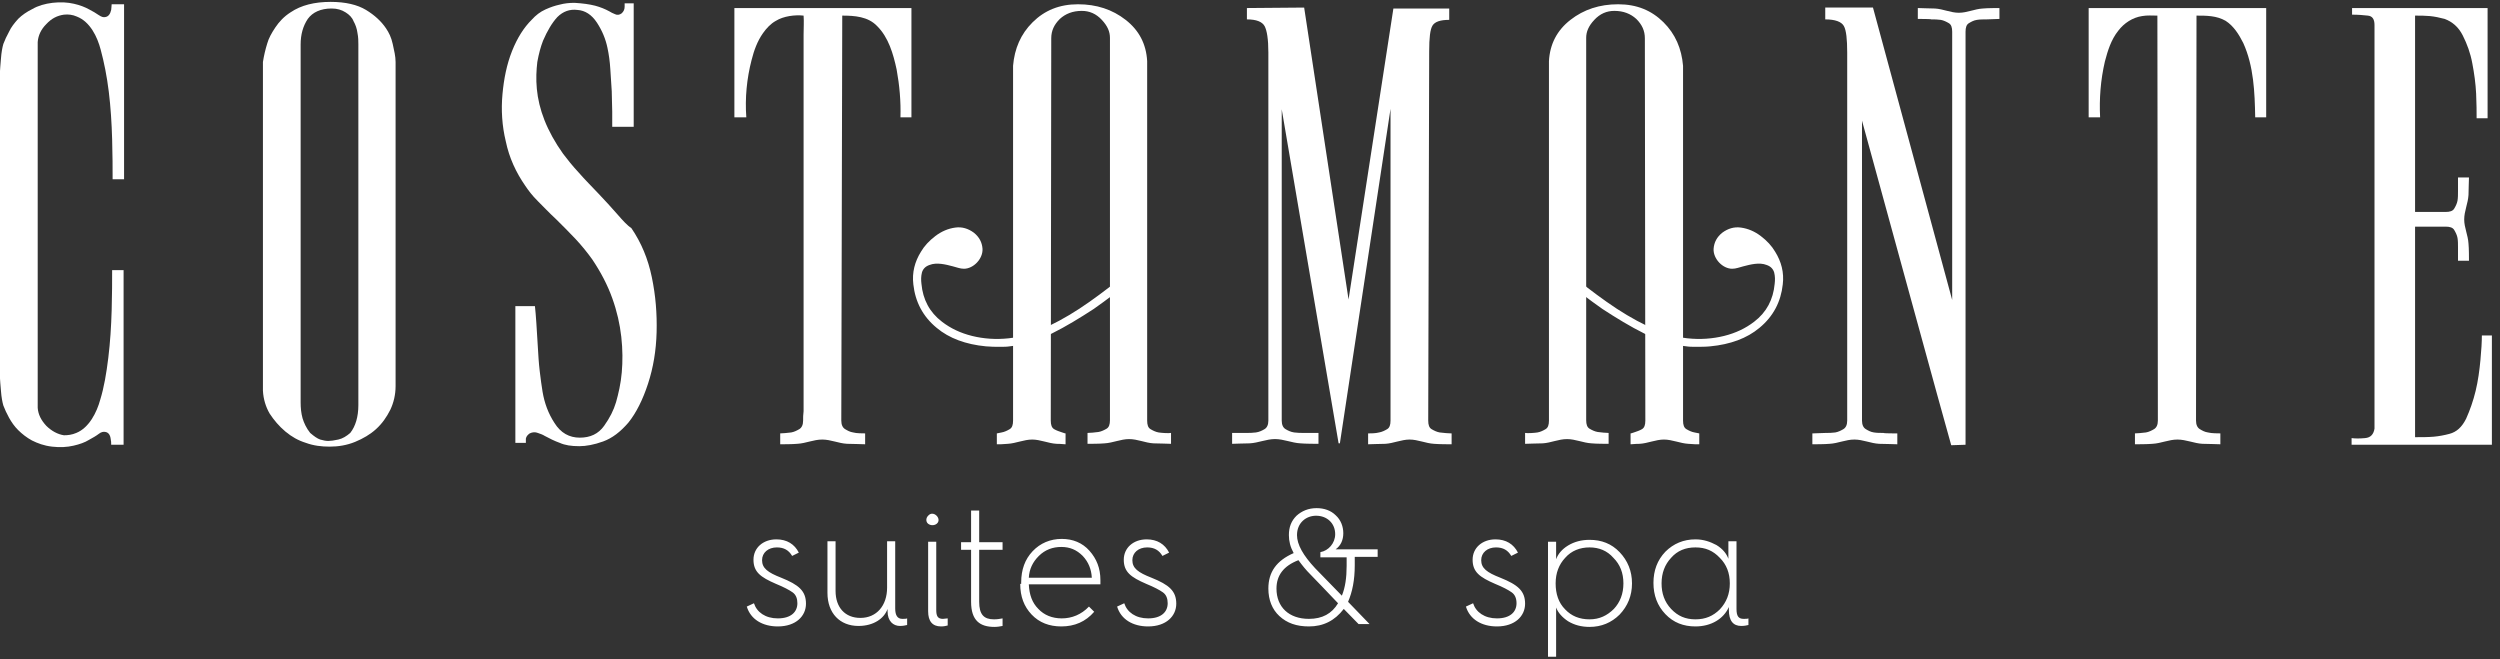 <svg width="110" height="29" viewBox="0 0 110 29" fill="none" xmlns="http://www.w3.org/2000/svg">
<rect x="0" y="0" width="110" height="29" fill="#333333" stroke="none"/>
<path d="M74.6 24.086C75.041 24.086 75.377 24.232 75.671 24.544C75.965 24.836 76.112 25.21 76.112 25.669C76.112 26.127 75.965 26.501 75.671 26.814C75.377 27.105 75.041 27.251 74.6 27.251C74.159 27.251 73.823 27.105 73.529 26.793C73.235 26.48 73.109 26.106 73.109 25.669C73.109 25.21 73.256 24.836 73.529 24.544C73.802 24.232 74.159 24.086 74.6 24.086ZM74.6 23.732C74.075 23.732 73.634 23.92 73.277 24.274C72.92 24.648 72.752 25.106 72.752 25.648C72.752 26.189 72.92 26.647 73.277 27.022C73.634 27.396 74.075 27.563 74.6 27.563C75.293 27.563 75.839 27.23 76.07 26.709V26.834C76.07 27.313 76.259 27.542 76.616 27.542C76.742 27.542 76.847 27.521 76.931 27.5V27.209C76.889 27.23 76.805 27.23 76.721 27.23C76.49 27.23 76.406 27.105 76.406 26.793V23.816H76.049V24.586C75.965 24.357 75.797 24.149 75.524 23.982C75.251 23.837 74.957 23.732 74.6 23.732ZM69.939 24.086C70.359 24.086 70.716 24.232 70.989 24.544C71.283 24.836 71.43 25.21 71.43 25.669C71.43 26.127 71.283 26.501 71.01 26.793C70.716 27.084 70.38 27.251 69.939 27.251C69.498 27.251 69.141 27.105 68.868 26.814C68.574 26.522 68.448 26.127 68.448 25.669C68.448 25.21 68.595 24.836 68.868 24.544C69.141 24.232 69.519 24.086 69.939 24.086ZM68.469 28.895V26.73C68.553 26.959 68.742 27.167 68.994 27.334C69.267 27.5 69.582 27.584 69.939 27.584C70.464 27.584 70.905 27.396 71.262 27.043C71.619 26.668 71.808 26.21 71.808 25.669C71.808 25.127 71.619 24.669 71.262 24.294C70.905 23.92 70.464 23.753 69.939 23.753C69.582 23.753 69.267 23.837 68.994 24.003C68.721 24.17 68.553 24.378 68.469 24.607V23.837H68.112V28.895H68.469ZM64.501 26.689C64.669 27.251 65.194 27.563 65.866 27.563C66.663 27.563 67.104 27.105 67.104 26.564C67.104 26.002 66.79 25.731 66.013 25.419C65.425 25.19 65.173 25.002 65.173 24.648C65.173 24.315 65.446 24.086 65.824 24.086C66.139 24.086 66.349 24.211 66.496 24.461L66.79 24.315C66.6 23.941 66.264 23.732 65.803 23.732C65.215 23.732 64.795 24.107 64.795 24.628C64.795 25.169 65.11 25.398 65.782 25.689C66.139 25.835 66.37 25.96 66.516 26.064C66.663 26.168 66.727 26.335 66.727 26.543C66.727 26.918 66.454 27.209 65.866 27.209C65.32 27.209 64.942 26.938 64.816 26.543L64.501 26.689ZM56.165 25.898C56.165 25.315 56.48 24.898 57.131 24.648C57.299 24.877 57.467 25.086 57.656 25.273L58.139 25.773C58.37 26.022 58.622 26.272 58.874 26.543C58.601 27.001 58.181 27.23 57.593 27.23C56.711 27.23 56.165 26.709 56.165 25.898ZM57.866 25.002C57.341 24.44 57.068 23.961 57.068 23.545C57.068 23.004 57.467 22.692 57.908 22.692C58.391 22.692 58.748 23.025 58.748 23.503C58.748 23.899 58.454 24.232 58.097 24.294V24.523H59.252V24.898C59.252 25.419 59.189 25.856 59.042 26.21L57.866 25.002ZM55.808 25.898C55.808 26.397 55.976 26.814 56.291 27.105C56.627 27.417 57.047 27.563 57.593 27.563C58.223 27.563 58.727 27.313 59.126 26.793L59.777 27.459H60.26L59.315 26.48C59.504 26.043 59.609 25.523 59.609 24.877V24.503H60.617V24.17H58.769C59 24.003 59.105 23.753 59.105 23.462C59.105 23.17 59 22.879 58.769 22.671C58.559 22.462 58.265 22.358 57.929 22.358C57.572 22.358 57.278 22.483 57.047 22.692C56.816 22.921 56.711 23.191 56.711 23.545C56.711 23.816 56.774 24.066 56.921 24.336C56.165 24.669 55.808 25.169 55.808 25.898ZM49.153 26.689C49.321 27.251 49.845 27.563 50.517 27.563C51.315 27.563 51.756 27.105 51.756 26.564C51.756 26.002 51.441 25.731 50.664 25.419C50.076 25.19 49.824 25.002 49.824 24.648C49.824 24.315 50.097 24.086 50.475 24.086C50.79 24.086 51 24.211 51.147 24.461L51.441 24.315C51.252 23.941 50.916 23.732 50.454 23.732C49.866 23.732 49.446 24.107 49.446 24.628C49.446 25.169 49.761 25.398 50.433 25.689C50.79 25.835 51.021 25.96 51.168 26.064C51.315 26.168 51.378 26.335 51.378 26.543C51.378 26.918 51.105 27.209 50.517 27.209C49.971 27.209 49.593 26.938 49.467 26.543L49.153 26.689ZM45.268 25.419C45.289 25.044 45.436 24.732 45.709 24.461C45.982 24.19 46.318 24.066 46.696 24.066C47.074 24.066 47.368 24.19 47.641 24.461C47.893 24.732 48.019 25.044 48.04 25.419H45.268ZM44.89 25.689C44.89 26.251 45.058 26.689 45.394 27.043C45.73 27.396 46.171 27.563 46.696 27.563C47.284 27.563 47.767 27.355 48.145 26.918L47.914 26.689C47.578 27.043 47.158 27.209 46.717 27.209C46.297 27.209 45.94 27.063 45.688 26.793C45.415 26.522 45.289 26.168 45.268 25.71H48.418C48.418 25.669 48.418 25.606 48.418 25.523C48.418 25.002 48.25 24.586 47.935 24.232C47.62 23.878 47.2 23.712 46.717 23.712C46.213 23.712 45.772 23.899 45.436 24.253C45.1 24.607 44.932 25.065 44.932 25.627V25.689H44.89ZM42.728 26.48C42.728 27.313 43.127 27.584 43.756 27.584C43.882 27.584 44.008 27.563 44.113 27.542V27.209C44.008 27.23 43.882 27.251 43.735 27.251C43.294 27.251 43.084 27.043 43.084 26.48V24.19H44.113V23.857H43.084V22.462H42.728V23.857H42.287V24.19H42.728V26.48ZM41.216 23.045C41.468 22.837 41.069 22.421 40.838 22.692C40.733 22.796 40.733 22.962 40.838 23.045C40.943 23.129 41.111 23.129 41.216 23.045ZM40.838 26.897C40.838 27.334 41.027 27.563 41.405 27.563C41.531 27.563 41.615 27.542 41.699 27.521V27.209C41.636 27.209 41.552 27.23 41.489 27.23C41.258 27.23 41.195 27.105 41.195 26.834V23.837H40.838V26.897ZM36.408 26.085C36.408 26.98 36.954 27.542 37.773 27.542C38.444 27.542 38.906 27.209 39.053 26.793V26.897C39.053 27.334 39.305 27.542 39.599 27.542C39.725 27.542 39.83 27.521 39.914 27.5V27.209C39.872 27.23 39.788 27.23 39.704 27.23C39.494 27.23 39.389 27.084 39.389 26.772V23.816H39.032V25.856C39.032 26.647 38.57 27.188 37.856 27.188C37.185 27.188 36.765 26.73 36.765 26.002V23.816H36.408V26.085ZM32.859 26.689C33.027 27.251 33.552 27.563 34.224 27.563C35.022 27.563 35.463 27.105 35.463 26.564C35.463 26.002 35.148 25.731 34.371 25.419C33.783 25.19 33.531 25.002 33.531 24.648C33.531 24.315 33.804 24.086 34.182 24.086C34.497 24.086 34.707 24.211 34.854 24.461L35.148 24.315C34.959 23.941 34.623 23.732 34.161 23.732C33.573 23.732 33.153 24.107 33.153 24.628C33.153 25.169 33.468 25.398 34.14 25.689C34.497 25.835 34.728 25.96 34.875 26.064C35.022 26.168 35.085 26.335 35.085 26.543C35.085 26.918 34.812 27.209 34.224 27.209C33.678 27.209 33.3 26.938 33.174 26.543L32.859 26.689Z" fill="white"/>
<path d="M50.979 19.028C50.853 19.007 50.727 18.945 50.622 18.882C50.517 18.82 50.475 18.695 50.475 18.508V2.686C50.433 1.936 50.118 1.333 49.53 0.875C48.943 0.417 48.25 0.188 47.431 0.188C46.612 0.188 45.961 0.458 45.436 0.979C44.911 1.499 44.638 2.144 44.575 2.894C44.575 2.894 44.575 18.383 44.575 18.508C44.575 18.695 44.533 18.82 44.428 18.882C44.323 18.945 44.197 19.007 44.071 19.028C43.861 19.07 43.861 19.07 43.861 19.07V19.549C43.966 19.549 44.134 19.549 44.344 19.528C44.701 19.507 45.058 19.34 45.415 19.34C45.772 19.34 46.129 19.507 46.486 19.528C46.696 19.528 46.801 19.549 46.885 19.549V19.07C46.885 19.07 46.843 19.07 46.738 19.028C46.612 18.986 46.486 18.945 46.381 18.882C46.276 18.82 46.234 18.695 46.234 18.508L46.255 1.686C46.255 1.353 46.381 1.083 46.633 0.833C46.885 0.604 47.2 0.479 47.599 0.479C47.935 0.479 48.229 0.604 48.481 0.875C48.733 1.145 48.838 1.395 48.838 1.666V18.487C48.838 18.674 48.796 18.799 48.691 18.862C48.586 18.924 48.46 18.986 48.334 19.007C48.208 19.028 47.935 19.049 47.851 19.049V19.528C47.956 19.528 48.397 19.528 48.607 19.507C48.964 19.486 49.321 19.32 49.677 19.32C50.055 19.32 50.391 19.486 50.748 19.507C50.958 19.507 51.42 19.528 51.525 19.528V19.049C51.42 19.07 51.105 19.049 50.979 19.028Z" fill="white"/>
<path d="M49.782 12.262L49.656 12.095C49.656 12.095 49.635 12.054 49.614 12.054L49.572 12.012C49.069 12.449 48.523 12.866 47.935 13.282C47.347 13.698 46.759 14.052 46.15 14.344C45.562 14.635 44.974 14.822 44.386 14.885C43.819 14.947 43.273 14.906 42.77 14.781C42.266 14.656 41.825 14.448 41.447 14.156C40.901 13.74 40.607 13.178 40.544 12.491C40.523 12.324 40.523 12.158 40.565 11.991C40.607 11.845 40.712 11.72 40.901 11.658C41.216 11.533 41.615 11.637 41.93 11.72C42.098 11.762 42.245 11.825 42.413 11.825C42.833 11.825 43.252 11.387 43.231 10.95C43.211 10.659 43.085 10.43 42.854 10.242C42.602 10.055 42.329 9.972 42.035 10.013C41.72 10.055 41.426 10.18 41.153 10.388C40.88 10.596 40.67 10.825 40.523 11.075C40.25 11.512 40.124 11.991 40.187 12.512C40.271 13.282 40.607 13.927 41.216 14.427C41.762 14.885 42.497 15.156 43.379 15.239C43.589 15.26 43.798 15.26 44.008 15.26C44.155 15.26 44.302 15.26 44.428 15.239C45.037 15.176 45.646 14.989 46.276 14.677C46.906 14.364 47.515 13.99 48.124 13.594C48.712 13.178 49.279 12.761 49.782 12.303C49.803 12.283 49.782 12.262 49.782 12.262Z" fill="white"/>
<path d="M62.842 18.508C62.842 18.695 62.884 18.82 62.989 18.882C63.094 18.945 63.22 19.007 63.346 19.028C63.472 19.049 63.787 19.07 63.871 19.07V19.548C63.766 19.548 63.304 19.548 63.094 19.528C62.737 19.507 62.38 19.34 62.023 19.34C61.666 19.34 61.309 19.507 60.953 19.528C60.742 19.528 60.302 19.548 60.197 19.548V19.07C60.281 19.07 60.532 19.07 60.679 19.028C60.806 19.007 60.931 18.945 61.036 18.882C61.141 18.82 61.183 18.695 61.183 18.508V4.788L58.958 19.486C58.958 19.507 58.958 19.507 58.937 19.507H58.916C58.895 19.507 58.895 19.507 58.895 19.486L56.396 4.809V18.508C56.396 18.695 56.459 18.82 56.564 18.882C56.669 18.945 56.795 19.007 56.942 19.028C57.089 19.049 57.236 19.049 57.383 19.049C57.383 19.049 57.929 19.049 58.013 19.049V19.528C57.908 19.528 57.425 19.527 57.215 19.507C56.837 19.486 56.48 19.319 56.102 19.319C55.724 19.319 55.367 19.486 54.989 19.507C54.758 19.507 54.318 19.528 54.213 19.528V19.049C54.297 19.049 54.822 19.049 54.822 19.049C54.968 19.049 55.115 19.049 55.262 19.028C55.409 19.007 55.535 18.945 55.64 18.882C55.745 18.82 55.808 18.695 55.808 18.508V2.311C55.808 1.728 55.745 1.332 55.64 1.145C55.535 0.958 55.283 0.853 54.864 0.853C54.864 0.812 54.864 0.354 54.864 0.354L57.383 0.333L59.336 13.178L61.309 0.375H63.766V0.874C63.367 0.874 63.136 0.958 63.031 1.124C62.926 1.291 62.884 1.665 62.884 2.269L62.842 18.508Z" fill="white"/>
<path d="M106.263 9.368V0.687C106.494 0.687 106.704 0.687 106.914 0.707C107.123 0.728 107.333 0.77 107.564 0.832C107.9 0.957 108.173 1.186 108.362 1.561C108.551 1.936 108.698 2.331 108.782 2.789C108.866 3.226 108.929 3.684 108.95 4.122C108.971 4.559 108.971 4.934 108.971 5.204C109.202 5.204 109.454 5.204 109.454 5.204V0.354H103.491V0.645C103.764 0.645 103.995 0.666 104.184 0.687C104.394 0.707 104.478 0.853 104.478 1.103V18.861C104.436 19.111 104.31 19.257 104.058 19.277C103.827 19.298 103.638 19.298 103.47 19.277V19.569H109.643V14.76H109.202C109.202 15.03 109.181 15.405 109.139 15.842C109.097 16.3 109.034 16.758 108.929 17.196C108.824 17.633 108.677 18.049 108.509 18.424C108.32 18.799 108.089 19.007 107.774 19.09C107.543 19.152 107.312 19.194 107.081 19.215C106.83 19.236 106.557 19.236 106.263 19.236V9.951" fill="white"/>
<path d="M106.242 9.972H107.606C107.795 9.972 107.921 10.013 107.984 10.117C108.047 10.222 108.11 10.347 108.131 10.471C108.152 10.596 108.152 10.742 108.152 10.888C108.152 10.888 108.152 11.387 108.152 11.471H108.635C108.635 11.367 108.635 10.929 108.614 10.721C108.593 10.347 108.425 10.013 108.425 9.659C108.425 9.285 108.593 8.952 108.614 8.577C108.614 8.369 108.635 7.911 108.635 7.807H108.152C108.152 7.89 108.152 8.41 108.152 8.41C108.152 8.556 108.152 8.702 108.131 8.827C108.11 8.952 108.047 9.077 107.984 9.181C107.921 9.285 107.795 9.326 107.606 9.326H106.242" fill="white"/>
<path d="M96.646 0.687C97.087 0.687 97.528 0.687 97.927 0.916C98.284 1.145 98.515 1.519 98.704 1.894C99.166 2.914 99.208 4.059 99.229 5.163C99.397 5.163 99.544 5.163 99.712 5.163C99.712 3.56 99.712 1.957 99.712 0.354C98.053 0.354 96.373 0.354 94.715 0.354C93.77 0.354 92.846 0.354 91.901 0.354C91.901 1.957 91.901 3.56 91.901 5.163C92.069 5.163 92.237 5.163 92.405 5.163C92.363 4.351 92.426 3.518 92.615 2.706C92.741 2.227 92.888 1.748 93.203 1.353C93.455 1.02 93.833 0.77 94.253 0.707C94.484 0.666 94.694 0.687 94.925 0.687L94.946 18.507C94.946 18.695 94.883 18.819 94.778 18.882C94.673 18.944 94.547 19.007 94.421 19.028C94.274 19.048 94.022 19.069 93.938 19.069V19.548C94.043 19.548 94.484 19.548 94.715 19.527C95.093 19.506 95.428 19.34 95.806 19.34C96.184 19.34 96.541 19.506 96.898 19.527C97.129 19.527 97.591 19.548 97.696 19.548V19.069C97.612 19.069 97.297 19.069 97.15 19.028C97.003 19.007 96.898 18.944 96.793 18.882C96.688 18.819 96.625 18.695 96.625 18.507L96.646 0.687Z" fill="white"/>
<path d="M81.928 5.309C81.928 5.309 85.833 19.569 85.854 19.59L86.484 19.569V1.395C86.484 1.207 86.526 1.082 86.631 1.02C86.736 0.958 86.841 0.895 86.988 0.874C87.114 0.853 87.261 0.853 87.408 0.853C87.408 0.853 87.891 0.833 87.975 0.833V0.354C87.87 0.354 87.45 0.354 87.24 0.375C86.883 0.395 86.547 0.562 86.19 0.562C85.833 0.562 85.497 0.395 85.14 0.375C84.93 0.375 84.489 0.354 84.384 0.354V0.833C84.468 0.833 84.972 0.833 84.972 0.853C85.119 0.853 85.245 0.853 85.392 0.874C85.518 0.895 85.644 0.958 85.749 1.02C85.854 1.082 85.896 1.207 85.896 1.395V13.199L82.411 0.333H80.311V0.853C80.752 0.853 81.025 0.958 81.13 1.145C81.235 1.332 81.277 1.728 81.277 2.311V18.508C81.277 18.695 81.214 18.82 81.109 18.882C81.004 18.945 80.878 19.007 80.752 19.028C80.605 19.049 80.479 19.049 80.332 19.049C80.332 19.049 79.828 19.07 79.744 19.07V19.548C79.849 19.548 80.29 19.548 80.5 19.528C80.878 19.507 81.214 19.34 81.592 19.34C81.97 19.34 82.306 19.507 82.684 19.528C82.915 19.528 83.377 19.548 83.482 19.548V19.07C83.398 19.07 82.873 19.07 82.873 19.049C82.726 19.049 82.579 19.049 82.453 19.028C82.306 19.007 82.201 18.945 82.096 18.882C81.991 18.82 81.928 18.695 81.928 18.508V5.309Z" fill="white"/>
<path d="M1.659 9.617V1.852C1.68 1.561 1.806 1.29 2.037 1.061C2.268 0.811 2.52 0.686 2.814 0.645C3.002 0.624 3.191 0.645 3.38 0.728C3.968 0.957 4.283 1.623 4.43 2.185C4.577 2.727 4.703 3.351 4.787 4.038C4.871 4.725 4.913 5.412 4.934 6.12C4.955 6.828 4.955 7.411 4.955 7.889H5.459V0.187H4.913C4.913 0.291 4.892 0.374 4.892 0.436C4.85 0.624 4.766 0.728 4.64 0.749C4.556 0.77 4.472 0.749 4.346 0.665C4.22 0.582 4.094 0.499 3.926 0.416C3.737 0.312 3.527 0.228 3.254 0.166C2.981 0.103 2.667 0.083 2.31 0.124C1.974 0.166 1.68 0.249 1.428 0.395C1.176 0.52 0.966 0.665 0.798 0.832C0.63 1.019 0.483 1.207 0.399 1.394C0.294 1.581 0.21 1.769 0.147 1.935C0.105 2.081 0.063 2.289 0.042 2.581C0.021 2.872 0 3.039 0 3.122V9.701V10.075V16.654C0 16.737 0.021 16.925 0.042 17.195C0.063 17.487 0.105 17.695 0.147 17.841C0.21 18.007 0.294 18.195 0.399 18.382C0.504 18.569 0.63 18.757 0.798 18.923C0.966 19.09 1.176 19.256 1.407 19.381C1.659 19.506 1.932 19.61 2.289 19.652C2.646 19.694 2.96 19.673 3.233 19.61C3.506 19.548 3.737 19.465 3.905 19.36C4.094 19.256 4.241 19.173 4.346 19.09C4.451 19.006 4.556 18.986 4.64 19.006C4.766 19.027 4.85 19.131 4.871 19.319C4.892 19.402 4.892 19.485 4.892 19.569H5.438V11.887H4.934C4.934 12.365 4.934 12.969 4.913 13.656C4.892 14.364 4.85 15.051 4.766 15.738C4.682 16.425 4.577 17.049 4.409 17.591C4.262 18.132 3.926 18.819 3.359 19.048C3.17 19.131 2.981 19.152 2.814 19.152C2.541 19.111 2.268 18.965 2.037 18.736C1.806 18.486 1.68 18.236 1.659 17.945V10.18V9.617Z" fill="white"/>
<path d="M15.768 17.82C15.768 18.341 15.642 18.757 15.411 19.049C15.243 19.194 15.075 19.298 14.886 19.34C14.697 19.382 14.55 19.402 14.445 19.402C14.341 19.402 14.236 19.382 14.089 19.34C13.963 19.298 13.816 19.194 13.648 19.049C13.48 18.84 13.375 18.611 13.312 18.403C13.249 18.174 13.228 17.945 13.228 17.695V1.957C13.228 1.519 13.333 1.145 13.543 0.832C13.753 0.541 14.11 0.374 14.592 0.374C14.844 0.374 15.033 0.437 15.201 0.541C15.369 0.645 15.495 0.77 15.558 0.937C15.642 1.082 15.705 1.27 15.726 1.436C15.768 1.644 15.768 1.811 15.768 1.957V17.82ZM17.28 1.936C17.217 1.644 17.112 1.436 16.986 1.249C16.776 0.937 16.482 0.666 16.104 0.437C15.726 0.208 15.201 0.083 14.55 0.083C13.837 0.083 13.249 0.229 12.787 0.541C12.493 0.728 12.283 0.957 12.115 1.207C11.947 1.457 11.821 1.686 11.758 1.915C11.674 2.186 11.611 2.456 11.569 2.727V17.196C11.59 17.57 11.695 17.904 11.863 18.195C12.052 18.486 12.283 18.757 12.556 18.986C12.829 19.215 13.123 19.382 13.459 19.486C13.795 19.611 14.152 19.652 14.508 19.652C14.886 19.652 15.264 19.59 15.621 19.444C15.978 19.298 16.293 19.111 16.545 18.882C16.818 18.632 17.007 18.361 17.175 18.028C17.322 17.716 17.406 17.362 17.406 16.988V2.727C17.406 2.477 17.343 2.227 17.28 1.936Z" fill="white"/>
<path d="M27.148 9.41C26.896 9.119 26.623 8.827 26.329 8.515C26.035 8.203 25.741 7.911 25.469 7.599C25.196 7.307 24.965 7.016 24.776 6.766C24.419 6.266 24.146 5.767 23.957 5.288C23.768 4.809 23.663 4.351 23.621 3.914C23.579 3.477 23.6 3.081 23.642 2.727C23.705 2.373 23.789 2.061 23.894 1.79C24.083 1.353 24.293 0.999 24.524 0.75C24.776 0.5 25.07 0.396 25.406 0.437C25.742 0.458 26.035 0.645 26.267 0.999C26.497 1.353 26.644 1.707 26.728 2.103C26.791 2.394 26.833 2.706 26.854 3.04C26.875 3.373 26.896 3.706 26.917 4.018C26.917 4.33 26.938 4.643 26.938 4.913V5.579H27.883V0.146H27.484V0.292C27.484 0.416 27.442 0.5 27.358 0.583C27.253 0.666 27.148 0.666 27.064 0.625C26.959 0.583 26.875 0.541 26.812 0.5C26.623 0.396 26.413 0.312 26.183 0.25C25.93 0.187 25.637 0.146 25.28 0.125C25.049 0.125 24.839 0.146 24.608 0.208C24.419 0.25 24.23 0.312 23.999 0.416C23.768 0.521 23.579 0.666 23.39 0.874C23.054 1.208 22.76 1.666 22.529 2.248C22.298 2.831 22.172 3.456 22.109 4.143C22.046 4.83 22.088 5.538 22.256 6.225C22.403 6.933 22.697 7.578 23.117 8.182C23.243 8.369 23.411 8.598 23.663 8.848C23.915 9.098 24.167 9.368 24.461 9.639C24.755 9.93 25.028 10.201 25.322 10.513C25.595 10.805 25.846 11.117 26.056 11.409C26.434 11.971 26.728 12.533 26.938 13.116C27.148 13.699 27.274 14.261 27.337 14.823C27.4 15.385 27.4 15.905 27.358 16.384C27.316 16.884 27.211 17.321 27.106 17.696C27.001 18.05 26.833 18.383 26.581 18.737C26.329 19.09 25.973 19.257 25.511 19.257C25.049 19.257 24.671 19.049 24.398 18.612C24.125 18.195 23.957 17.737 23.873 17.238C23.831 16.988 23.789 16.676 23.747 16.322C23.705 15.968 23.684 15.614 23.663 15.239C23.642 14.885 23.621 14.552 23.6 14.219C23.579 13.907 23.558 13.657 23.537 13.47H23.075H22.676V19.486H23.138C23.138 19.465 23.138 19.32 23.138 19.299C23.159 19.195 23.222 19.132 23.306 19.07C23.432 19.007 23.558 19.007 23.663 19.049C23.789 19.09 23.894 19.132 23.957 19.174C24.188 19.299 24.398 19.403 24.629 19.486C24.86 19.59 25.133 19.632 25.49 19.632C25.784 19.632 26.14 19.569 26.539 19.424C26.938 19.278 27.295 19.007 27.652 18.591C27.988 18.174 28.282 17.592 28.513 16.884C28.744 16.176 28.87 15.427 28.891 14.615C28.912 13.803 28.849 13.012 28.681 12.2C28.513 11.388 28.219 10.68 27.778 10.034C27.61 9.93 27.4 9.701 27.148 9.41Z" fill="white"/>
<path d="M35.337 18.507C35.337 18.695 35.274 18.819 35.169 18.882C35.064 18.944 34.938 19.007 34.812 19.028C34.665 19.048 34.413 19.069 34.329 19.069V19.548C34.434 19.548 34.875 19.548 35.085 19.527C35.463 19.506 35.799 19.34 36.177 19.34C36.555 19.34 36.891 19.506 37.269 19.527C37.499 19.527 37.961 19.548 38.066 19.548V19.069C37.982 19.069 37.667 19.069 37.541 19.028C37.395 19.007 37.29 18.944 37.185 18.882C37.08 18.819 37.017 18.695 37.017 18.507L37.059 0.687C37.605 0.687 38.192 0.728 38.591 1.145C39.095 1.644 39.305 2.373 39.452 3.06C39.578 3.747 39.641 4.455 39.62 5.163C39.788 5.163 39.935 5.163 40.103 5.163C40.103 3.56 40.103 1.957 40.103 0.354C38.423 0.354 36.744 0.354 35.064 0.354H34.308H32.313C32.313 1.957 32.313 3.56 32.313 5.163C32.481 5.163 32.649 5.163 32.838 5.163C32.775 4.309 32.859 3.455 33.069 2.644C33.174 2.227 33.321 1.811 33.573 1.457C33.72 1.249 33.909 1.041 34.14 0.916C34.476 0.707 34.98 0.645 35.358 0.687C35.379 0.957 35.358 1.249 35.358 1.519C35.358 2.04 35.358 2.539 35.358 3.06C35.358 3.747 35.358 4.455 35.358 5.142C35.358 5.954 35.358 6.766 35.358 7.577C35.358 8.452 35.358 9.305 35.358 10.18C35.358 11.033 35.358 11.887 35.358 12.72C35.358 13.49 35.358 14.26 35.358 15.03C35.358 15.655 35.358 16.28 35.358 16.883C35.358 17.279 35.358 17.695 35.358 18.091C35.337 18.236 35.337 18.382 35.337 18.507Z" fill="white"/>
<path d="M67.65 19.028C67.776 19.007 67.902 18.945 68.007 18.882C68.112 18.82 68.154 18.695 68.154 18.508V2.686C68.196 1.936 68.511 1.333 69.099 0.875C69.687 0.417 70.38 0.188 71.199 0.188C72.018 0.188 72.668 0.458 73.193 0.979C73.718 1.499 73.991 2.144 74.054 2.894C74.054 2.894 74.054 18.383 74.054 18.508C74.054 18.695 74.096 18.82 74.201 18.882C74.306 18.945 74.432 19.007 74.558 19.028C74.768 19.07 74.768 19.07 74.768 19.07V19.549C74.663 19.549 74.495 19.549 74.285 19.528C73.928 19.507 73.571 19.34 73.214 19.34C72.857 19.34 72.501 19.507 72.144 19.528C71.934 19.528 71.829 19.549 71.745 19.549V19.07C71.745 19.07 71.787 19.07 71.892 19.028C72.017 18.986 72.144 18.945 72.249 18.882C72.353 18.82 72.395 18.695 72.395 18.508L72.374 1.686C72.374 1.353 72.249 1.083 71.997 0.833C71.745 0.604 71.43 0.479 71.031 0.479C70.695 0.479 70.401 0.604 70.149 0.875C69.897 1.145 69.792 1.395 69.792 1.666V18.487C69.792 18.674 69.834 18.799 69.939 18.862C70.044 18.924 70.17 18.986 70.296 19.007C70.422 19.028 70.695 19.049 70.779 19.049V19.528C70.674 19.528 70.233 19.528 70.023 19.507C69.666 19.486 69.309 19.32 68.952 19.32C68.574 19.32 68.238 19.486 67.881 19.507C67.671 19.507 67.209 19.528 67.104 19.528V19.049C67.209 19.07 67.524 19.049 67.65 19.028Z" fill="white"/>
<path d="M68.847 12.262L68.973 12.095C68.973 12.095 68.994 12.054 69.015 12.054L69.057 12.012C69.561 12.449 70.107 12.866 70.695 13.282C71.283 13.698 71.871 14.052 72.48 14.344C73.067 14.635 73.655 14.822 74.243 14.885C74.81 14.947 75.356 14.906 75.86 14.781C76.364 14.656 76.805 14.448 77.183 14.156C77.729 13.74 78.022 13.178 78.085 12.491C78.106 12.324 78.106 12.158 78.064 11.991C78.022 11.845 77.918 11.72 77.729 11.658C77.414 11.533 77.015 11.637 76.7 11.72C76.532 11.762 76.385 11.825 76.217 11.825C75.797 11.825 75.377 11.387 75.398 10.95C75.419 10.659 75.545 10.43 75.776 10.242C76.028 10.055 76.301 9.972 76.595 10.013C76.91 10.055 77.204 10.18 77.477 10.388C77.75 10.596 77.96 10.825 78.106 11.075C78.379 11.512 78.505 11.991 78.442 12.512C78.359 13.282 78.022 13.927 77.414 14.427C76.868 14.885 76.133 15.156 75.251 15.239C75.041 15.26 74.831 15.26 74.621 15.26C74.474 15.26 74.327 15.26 74.201 15.239C73.592 15.176 72.983 14.989 72.353 14.677C71.724 14.364 71.115 13.99 70.506 13.594C69.918 13.178 69.351 12.761 68.847 12.303C68.826 12.283 68.847 12.262 68.847 12.262Z" fill="white"/>
</svg>
